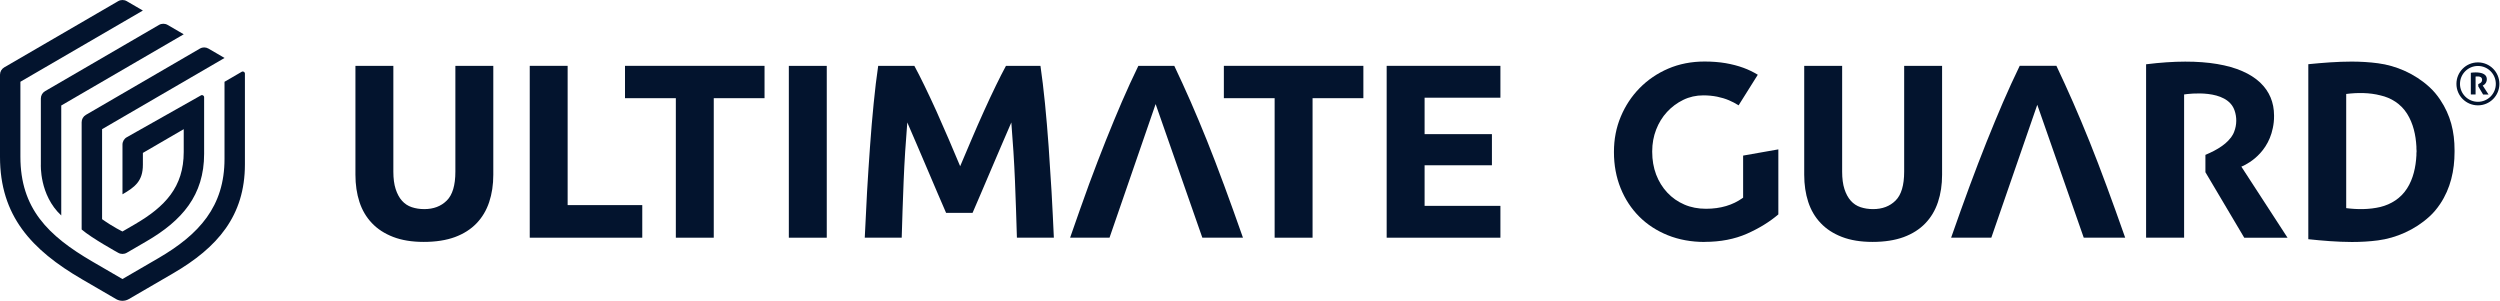 <?xml version="1.0" encoding="UTF-8"?> <svg xmlns="http://www.w3.org/2000/svg" width="399" height="48" viewBox="0 0 399 48" fill="none"><g clip-path="url(#clip0_7348_15)"><path d="M20.224 0.183L22.802 1.683L3.256 13.048V25.013C3.256 33.238 7.63 37.607 14.742 41.744L19.542 44.535L25.256 41.216C31.802 37.409 35.832 32.938 35.832 25.366V13.053L38.58 11.456C38.807 11.326 39.088 11.49 39.088 11.747V26.232C39.088 34.443 34.724 39.499 27.626 43.626L20.562 47.733C19.933 48.101 19.154 48.101 18.526 47.733L13.102 44.579C4.988 39.857 0 34.419 0 25.037V11.926C0 11.442 0.256 10.997 0.673 10.755L18.864 0.183C19.285 -0.059 19.803 -0.059 20.224 0.183Z" fill="#03142E"></path><path d="M9.776 34.39C6.259 31.12 6.52 26.228 6.52 26.228V15.72C6.52 15.236 6.776 14.791 7.193 14.549L25.384 3.972C25.805 3.731 26.323 3.731 26.744 3.972L29.323 5.472L9.776 16.837V34.39Z" fill="#03142E"></path><path d="M31.895 7.759L13.704 18.336C13.288 18.578 13.031 19.023 13.031 19.507C13.031 19.507 13.031 33.837 13.031 36.624C14.613 38.003 18.866 40.345 18.866 40.345C19.287 40.587 19.805 40.587 20.226 40.345L23.38 38.511C29.075 35.202 32.578 31.147 32.578 24.558V15.515C32.578 15.259 32.297 15.094 32.075 15.22L20.235 21.902C19.81 22.143 19.548 22.593 19.548 23.077V31.012C21.566 29.841 22.805 28.883 22.805 26.295V24.403L29.322 20.615V24.253C29.322 29.856 26.341 32.996 21.498 35.812L19.548 36.944C19.548 36.944 18.107 36.266 16.292 34.979C16.292 32.275 16.292 20.615 16.292 20.615L35.839 9.25L33.26 7.75C32.839 7.508 32.321 7.508 31.9 7.75L31.895 7.759Z" fill="#03142E"></path><path d="M395.477 16.247C393.895 16.247 392.613 14.965 392.613 13.392C392.613 11.82 393.895 10.528 395.477 10.528C397.059 10.528 398.332 11.81 398.332 13.392C398.332 14.974 397.05 16.247 395.477 16.247ZM395.477 9.957C393.576 9.957 392.047 11.491 392.047 13.387C392.047 15.284 393.581 16.813 395.477 16.813C397.374 16.813 398.903 15.279 398.903 13.387C398.903 11.496 397.369 9.957 395.477 9.957Z" fill="#03142E"></path><path d="M396.245 13.652C396.245 13.652 396.758 13.464 396.874 12.878C396.889 12.801 396.898 12.719 396.898 12.641V12.632C396.898 12.37 396.806 12.148 396.623 11.974C396.24 11.62 395.481 11.47 394.344 11.611V15.08H395.103V12.216C395.2 12.201 395.955 12.099 396.11 12.53C396.158 12.67 396.158 12.825 396.105 12.961C396.09 13.004 396.066 13.043 396.042 13.077C396.023 13.101 396.003 13.125 395.984 13.145C395.965 13.164 395.945 13.183 395.926 13.198C395.926 13.198 395.926 13.198 395.921 13.203C395.902 13.217 395.882 13.232 395.863 13.251C395.761 13.323 395.645 13.382 395.529 13.43V13.778L396.308 15.089H397.174L396.25 13.667L396.245 13.652Z" fill="#03142E"></path><path d="M84.547 10.508V37.936H102.506V32.735H90.595V10.508H84.547Z" fill="#03142E"></path><path d="M99.75 10.508V15.67H107.864V37.936H113.916V15.67H122.02V10.508H99.75Z" fill="#03142E"></path><path d="M131.951 10.514H125.898V37.937H131.951V10.514Z" fill="#03142E"></path><path d="M145.931 10.512C146.4 11.368 146.937 12.423 147.542 13.671C148.157 14.924 148.786 16.284 149.453 17.745C150.111 19.206 150.764 20.701 151.418 22.225C152.071 23.754 152.675 25.186 153.242 26.531C153.812 25.191 154.422 23.749 155.07 22.225C155.719 20.696 156.372 19.206 157.035 17.745C157.693 16.279 158.331 14.929 158.941 13.671C159.551 12.418 160.088 11.363 160.552 10.512H166.058C166.319 12.297 166.556 14.29 166.779 16.501C167.001 18.717 167.19 21.011 167.364 23.406C167.534 25.8 167.684 28.2 167.829 30.6C167.969 33.005 168.095 35.811 168.196 37.93H162.299C162.221 35.317 162.115 31.935 161.989 28.853C161.863 25.776 161.66 22.67 161.408 19.545C160.939 20.628 160.421 21.833 159.851 23.154C159.284 24.475 158.718 25.791 158.157 27.116C157.601 28.437 157.064 29.69 156.546 30.895C156.023 32.095 155.583 33.126 155.22 33.977H150.997C150.629 33.126 150.189 32.1 149.666 30.895C149.153 29.69 148.611 28.433 148.055 27.116C147.499 25.796 146.932 24.475 146.362 23.154C145.795 21.833 145.273 20.633 144.804 19.545C144.547 22.67 144.349 25.776 144.223 28.853C144.092 31.93 143.991 35.317 143.913 37.93H138.016C138.117 35.811 138.248 33.005 138.383 30.6C138.524 28.195 138.683 25.791 138.853 23.406C139.022 21.015 139.216 18.717 139.438 16.501C139.656 14.29 139.893 12.287 140.159 10.512H145.936H145.931Z" fill="#03142E"></path><path d="M195.328 10.508V15.67H203.432V37.936H209.485V15.67H217.594V10.508H195.328Z" fill="#03142E"></path><path d="M195.29 29.366C194.385 26.909 193.495 24.591 192.624 22.419C191.753 20.241 190.882 18.185 190.031 16.23C189.169 14.281 188.308 12.374 187.418 10.512H181.68C180.775 12.374 179.904 14.281 179.058 16.23C178.216 18.185 177.364 20.241 176.493 22.419C175.627 24.591 174.737 26.909 173.827 29.366C172.923 31.824 171.8 35.041 170.789 37.935H177.079L184.438 16.608L191.893 37.935H198.377C197.361 35.041 196.204 31.819 195.295 29.366" fill="#03142E"></path><path d="M221.312 10.508V37.936H239.466V32.856H227.365V26.377H238.111V21.408H227.365V15.593H239.466V10.508H221.312Z" fill="#03142E"></path><path d="M67.632 38.608C65.745 38.608 64.115 38.342 62.74 37.81C61.366 37.278 60.239 36.547 59.344 35.594C58.449 34.651 57.791 33.528 57.365 32.222C56.939 30.916 56.727 29.469 56.727 27.892V10.508H62.779V27.403C62.779 28.491 62.9 29.416 63.147 30.175C63.394 30.935 63.727 31.559 64.158 32.038C64.584 32.517 65.102 32.86 65.711 33.064C66.321 33.267 66.988 33.373 67.714 33.373C69.19 33.373 70.385 32.923 71.299 32.014C72.219 31.109 72.678 29.57 72.678 27.398V10.508H78.731V27.901C78.731 29.479 78.513 30.93 78.073 32.251C77.632 33.572 76.96 34.699 76.055 35.642C75.15 36.586 73.999 37.321 72.601 37.839C71.198 38.352 69.543 38.608 67.632 38.608Z" fill="#03142E"></path><path d="M336.233 29.744C335.314 27.233 334.399 24.872 333.514 22.656C332.624 20.435 331.738 18.34 330.867 16.342C329.987 14.353 329.106 12.403 328.202 10.502H322.347C321.428 12.403 320.533 14.348 319.672 16.342C318.815 18.335 317.945 20.435 317.054 22.656C316.169 24.876 315.264 27.237 314.335 29.744C313.411 32.255 312.429 34.983 311.398 37.935H317.814L325.149 16.724L332.566 37.935H339.18C338.144 34.983 337.162 32.25 336.233 29.744Z" fill="#03142E"></path><path d="M272.072 38.617C269.933 38.617 267.949 38.255 266.179 37.543C264.413 36.832 262.879 35.831 261.616 34.563C260.353 33.3 259.352 31.776 258.65 30.03C257.944 28.283 257.586 26.352 257.586 24.301V24.219C257.586 22.226 257.949 20.348 258.67 18.631C259.391 16.894 260.407 15.36 261.684 14.059C262.971 12.747 264.505 11.702 266.251 10.953C267.998 10.203 269.948 9.82 272.043 9.82C273.257 9.82 274.394 9.907 275.42 10.082C276.44 10.261 277.389 10.507 278.235 10.817C279.058 11.117 279.832 11.494 280.543 11.93L277.481 16.811C276.987 16.497 276.47 16.226 275.932 15.999C275.362 15.757 274.728 15.568 274.05 15.428C273.363 15.292 272.618 15.22 271.835 15.22C270.702 15.22 269.628 15.462 268.646 15.941C267.669 16.415 266.798 17.063 266.058 17.866C265.317 18.669 264.732 19.618 264.316 20.697C263.905 21.761 263.692 22.922 263.692 24.151V24.233C263.692 25.53 263.9 26.749 264.316 27.852C264.737 28.956 265.337 29.928 266.101 30.741C266.875 31.568 267.766 32.192 268.82 32.647C269.851 33.097 271.017 33.32 272.28 33.32C274.583 33.32 276.552 32.739 278.139 31.592L278.202 31.549V24.833L283.824 23.841V34.219C282.425 35.414 280.737 36.45 278.802 37.306C276.842 38.167 274.583 38.603 272.076 38.603L272.072 38.617Z" fill="#03142E"></path><path d="M379.524 38.366C382.432 37.984 385.398 36.687 387.696 34.597C388.374 33.992 388.94 33.305 389.453 32.541C391.107 30.068 391.746 27.209 391.746 24.248V23.982C391.751 21.011 391.107 18.384 389.453 15.917C388.945 15.152 388.369 14.465 387.696 13.86C385.403 11.77 382.432 10.474 379.524 10.096C378.141 9.912 376.747 9.835 375.354 9.83C373.036 9.83 370.709 10.019 368.406 10.246V38.177C370.637 38.414 372.998 38.613 375.359 38.622C376.757 38.622 378.155 38.545 379.524 38.366ZM374.454 14.997C376.244 14.77 378.17 14.77 379.921 15.225C381.61 15.607 383.163 16.555 384.174 18.152C385.151 19.71 385.558 21.539 385.659 23.401C385.659 23.629 385.659 23.895 385.688 24.127C385.659 24.354 385.659 24.587 385.659 24.809C385.558 26.672 385.151 28.54 384.174 30.064C383.163 31.655 381.61 32.608 379.921 33.029C378.17 33.45 376.244 33.45 374.454 33.218V14.997Z" fill="#03142E"></path><path d="M298.858 38.608C296.972 38.608 295.341 38.342 293.967 37.81C292.593 37.278 291.466 36.547 290.571 35.594C289.676 34.651 289.018 33.528 288.592 32.222C288.166 30.915 287.953 29.469 287.953 27.892V10.508H294.006V27.403C294.006 28.491 294.127 29.416 294.373 30.175C294.62 30.935 294.954 31.559 295.385 32.038C295.81 32.517 296.328 32.86 296.938 33.064C297.547 33.267 298.215 33.373 298.941 33.373C300.416 33.373 301.611 32.923 302.526 32.014C303.445 31.109 303.905 29.57 303.905 27.398V10.508H309.957V27.901C309.957 29.479 309.74 30.93 309.299 32.251C308.859 33.572 308.187 34.699 307.282 35.642C306.377 36.586 305.226 37.321 303.827 37.839C302.424 38.352 300.77 38.608 298.858 38.608Z" fill="#03142E"></path><path d="M357.717 26.594C357.717 26.594 361.806 25.109 362.744 20.425C362.875 19.806 362.947 19.163 362.938 18.524C362.938 18.495 362.938 18.466 362.938 18.432C362.938 16.352 362.198 14.581 360.741 13.197C360.732 13.188 360.727 13.178 360.717 13.168C360.707 13.158 360.698 13.154 360.693 13.149C357.659 10.318 351.573 9.128 342.516 10.26V37.935H348.583V15.074C349.352 14.958 355.39 14.16 356.619 17.581C357.021 18.689 357.001 19.922 356.58 21.001C356.459 21.345 356.271 21.654 356.082 21.92C355.932 22.109 355.772 22.303 355.622 22.457C355.477 22.608 355.322 22.753 355.163 22.888C355.148 22.903 355.129 22.912 355.114 22.927C354.96 23.053 354.805 23.178 354.64 23.294C353.832 23.875 352.913 24.32 351.984 24.717V27.484L358.182 37.94H365.091L357.722 26.599L357.717 26.594Z" fill="#03142E"></path></g><defs><clipPath id="clip0_7348_15"><rect width="398.897" height="48" fill="white"></rect></clipPath></defs></svg> 